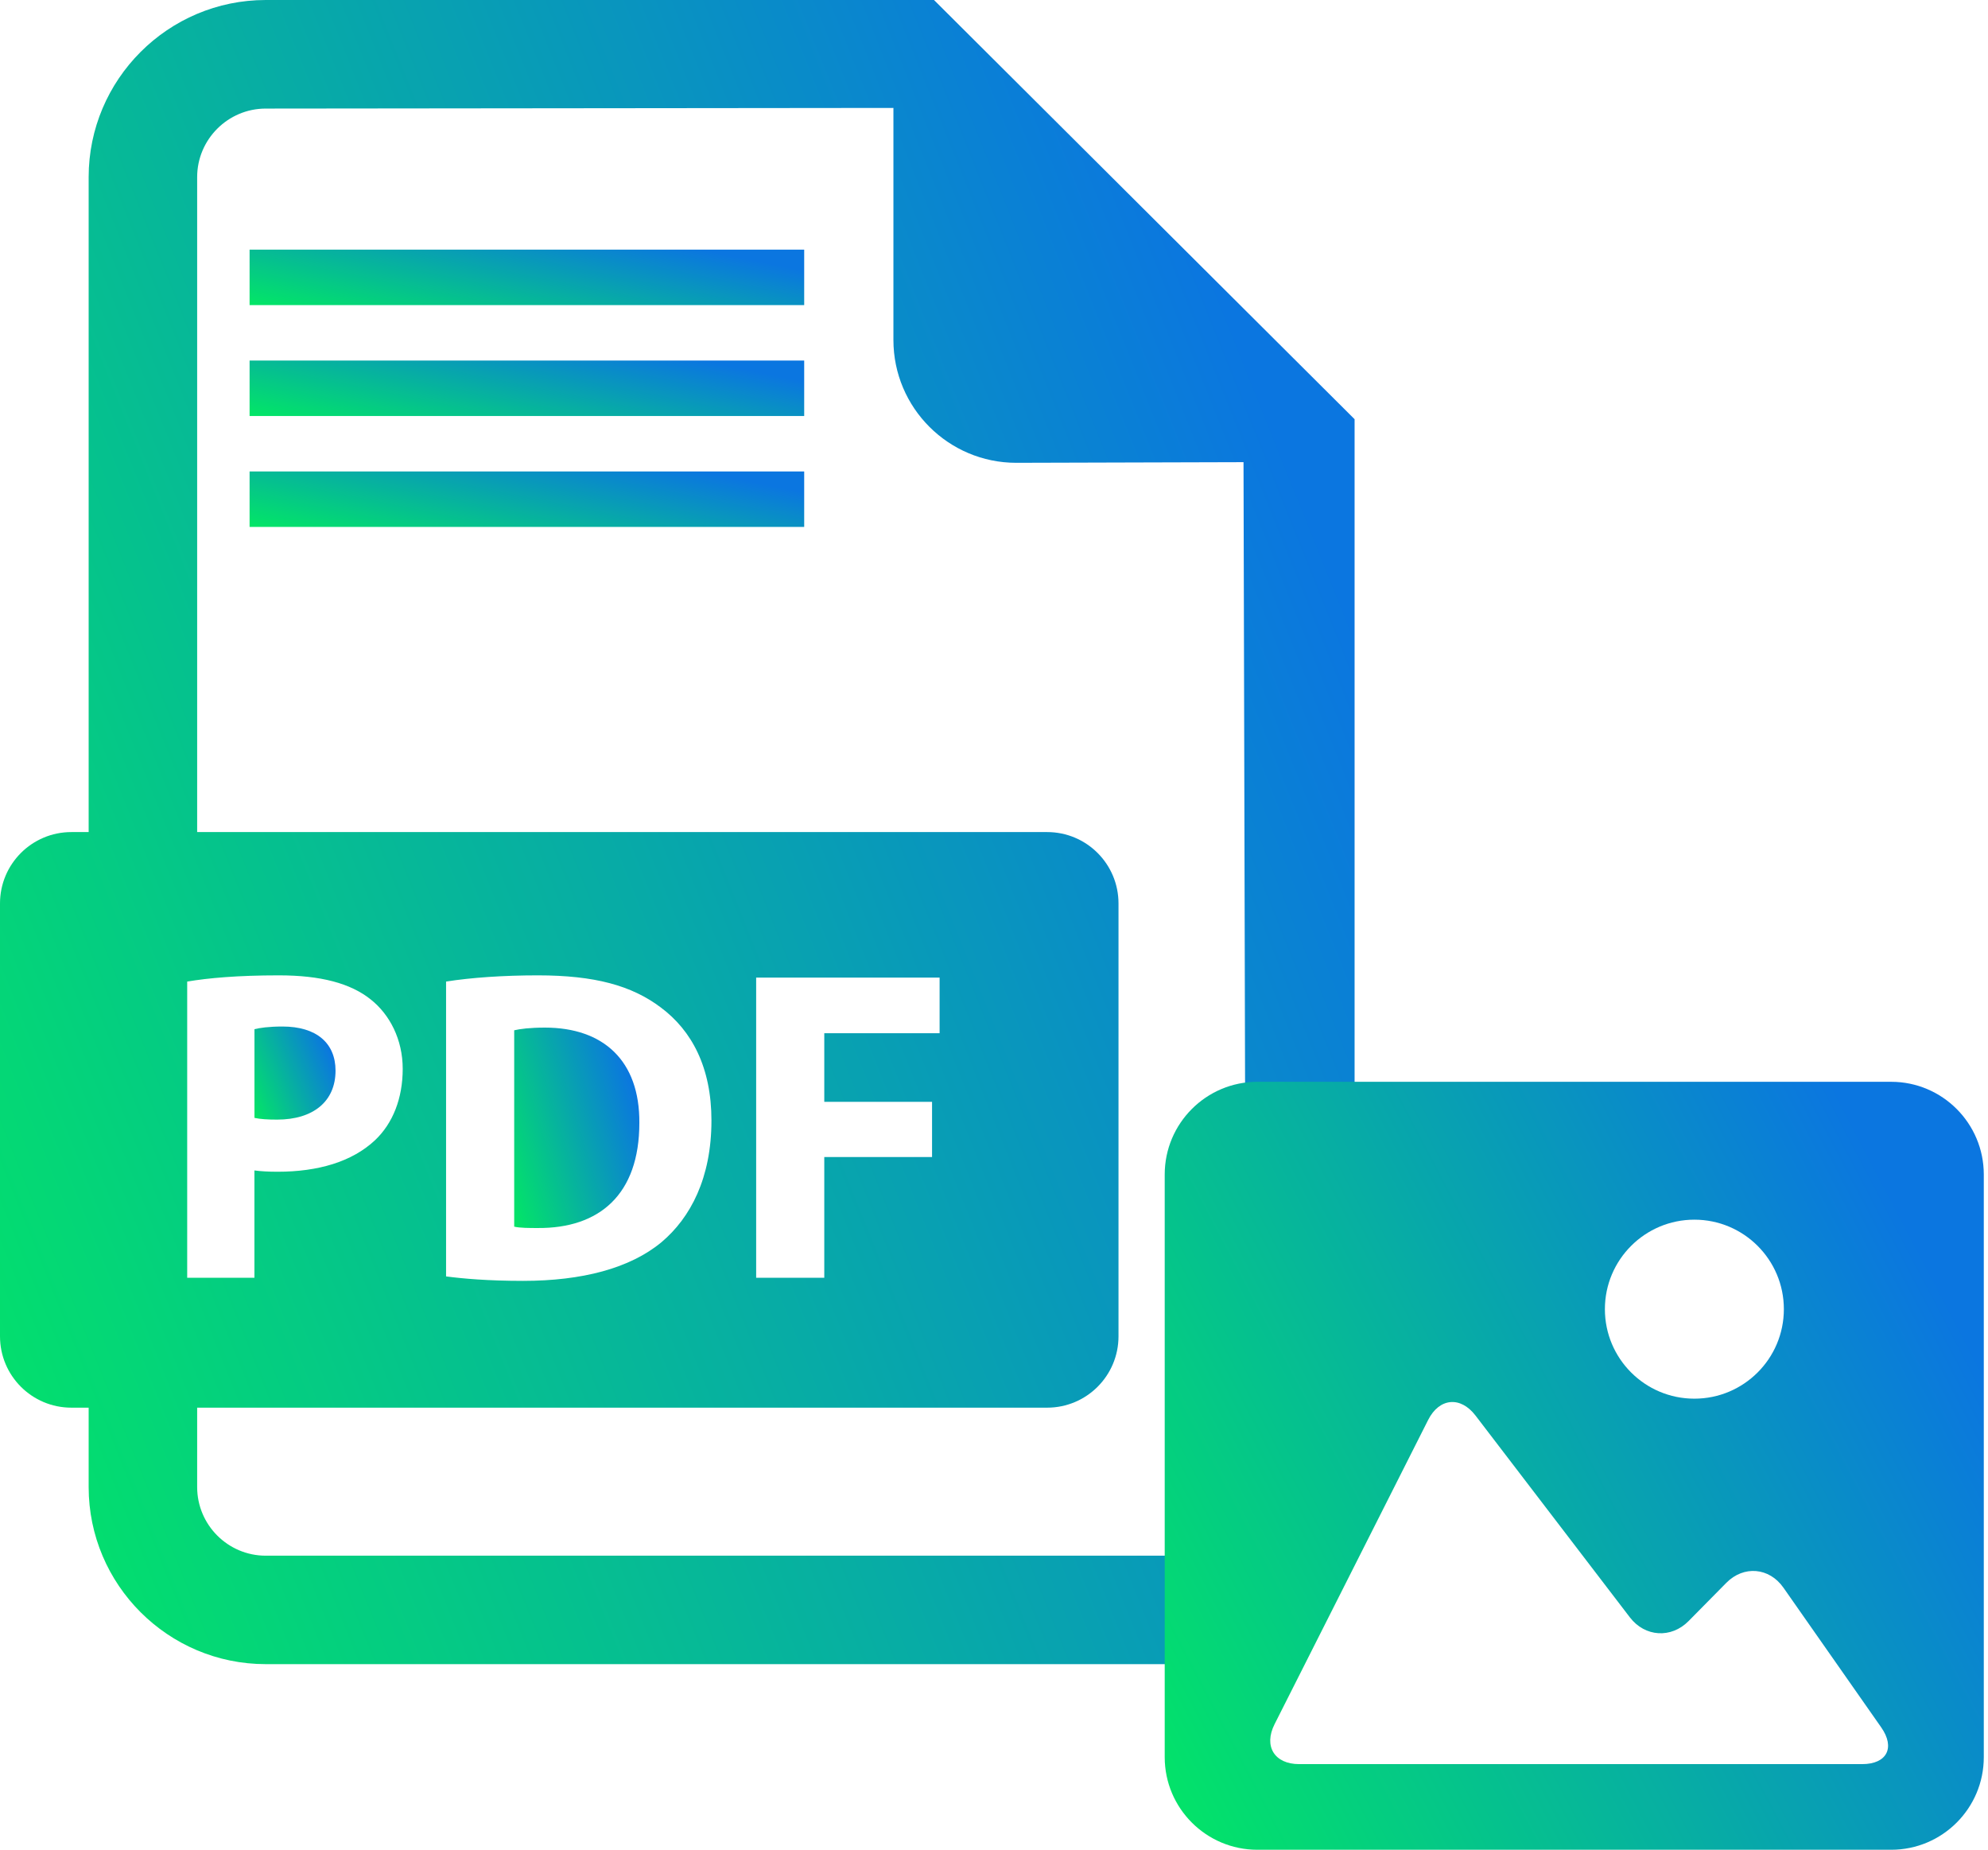 <svg width="86" height="80" viewBox="0 0 86 80" fill="none" xmlns="http://www.w3.org/2000/svg">
<path d="M14.515 46.307C14.515 45.111 13.685 44.398 12.222 44.398C11.624 44.398 11.22 44.457 11.008 44.514V48.349C11.258 48.405 11.567 48.424 11.991 48.424C13.551 48.424 14.515 47.636 14.515 46.307Z" fill="url(#paint0_linear_3792_7403)"/>
<path d="M23.573 44.445C22.918 44.445 22.495 44.502 22.244 44.561V53.054C22.495 53.113 22.899 53.113 23.265 53.113C25.924 53.132 27.658 51.669 27.658 48.568C27.677 45.871 26.097 44.445 23.573 44.445Z" fill="url(#paint1_linear_3792_7403)"/>
<path d="M40.404 0H11.496C7.272 0 3.835 3.44 3.835 7.661V35.988H3.087C1.382 35.988 0 37.369 0 39.075V57.796C0 59.502 1.382 60.883 3.087 60.883H3.835V64.316C3.835 68.541 7.272 71.976 11.496 71.976H50.94C55.161 71.976 58.599 68.541 58.599 64.316V18.131L40.404 0ZM8.098 42.454C9.003 42.301 10.275 42.185 12.066 42.185C13.877 42.185 15.167 42.531 16.034 43.225C16.862 43.879 17.421 44.959 17.421 46.23C17.421 47.5 16.998 48.58 16.227 49.312C15.225 50.255 13.743 50.679 12.009 50.679C11.623 50.679 11.277 50.66 11.006 50.623V55.265H8.098V42.454ZM50.94 67.285H11.496C9.86 67.285 8.529 65.953 8.529 64.316V60.883H45.299C47.004 60.883 48.386 59.502 48.386 57.796V39.075C48.386 37.369 47.004 35.988 45.299 35.988H8.529V7.661C8.529 6.028 9.861 4.696 11.496 4.696L38.649 4.668V14.705C38.649 17.636 41.028 20.017 43.962 20.017L53.794 19.989L53.905 64.316C53.905 65.953 52.575 67.285 50.94 67.285ZM19.297 55.206V42.454C20.375 42.282 21.781 42.185 23.265 42.185C25.73 42.185 27.329 42.628 28.582 43.571C29.93 44.573 30.777 46.171 30.777 48.465C30.777 50.949 29.872 52.665 28.619 53.723C27.252 54.86 25.171 55.399 22.629 55.399C21.107 55.399 20.028 55.302 19.297 55.206ZM40.32 47.656V50.044H35.658V55.265H32.711V42.282H40.647V44.689H35.658V47.656H40.32Z" fill="url(#paint2_linear_3792_7403)"/>
<rect x="10.797" y="10.797" width="23.992" height="2.399" fill="url(#paint3_linear_3792_7403)"/>
<rect x="10.797" y="15.594" width="23.992" height="2.399" fill="url(#paint4_linear_3792_7403)"/>
<rect x="10.797" y="20.391" width="23.992" height="2.399" fill="url(#paint5_linear_3792_7403)"/>
<path d="M81.812 46.789H54.392C52.182 46.789 50.385 48.586 50.385 50.799V75.999C50.385 78.21 52.182 80.004 54.392 80.004H81.812C84.022 80.004 85.818 78.21 85.818 75.999V50.799C85.818 48.586 84.023 46.789 81.812 46.789ZM73.298 52.752C75.435 52.752 77.169 54.486 77.169 56.623C77.169 58.76 75.435 60.494 73.298 60.494C71.16 60.494 69.427 58.76 69.427 56.623C69.427 54.486 71.16 52.752 73.298 52.752ZM80.556 76.3H68.101H56.201C55.132 76.3 54.656 75.526 55.138 74.572L61.781 61.414C62.263 60.46 63.18 60.375 63.83 61.224L70.509 69.954C71.159 70.802 72.294 70.875 73.046 70.114L74.68 68.459C75.431 67.699 76.537 67.793 77.15 68.668L81.382 74.713C81.994 75.59 81.625 76.3 80.556 76.3Z" fill="url(#paint6_linear_3792_7403)"/>
<defs>
<linearGradient id="paint0_linear_3792_7403" x1="10.797" y1="48.57" x2="14.902" y2="46.81" gradientUnits="userSpaceOnUse">
<stop stop-color="#02ED5E"/>
<stop offset="1" stop-color="#0B76E0"/>
</linearGradient>
<linearGradient id="paint1_linear_3792_7403" x1="21.919" y1="53.428" x2="28.774" y2="51.321" gradientUnits="userSpaceOnUse">
<stop stop-color="#02ED5E"/>
<stop offset="1" stop-color="#0B76E0"/>
</linearGradient>
<linearGradient id="paint2_linear_3792_7403" x1="-3.519" y1="74.585" x2="66.453" y2="46.552" gradientUnits="userSpaceOnUse">
<stop stop-color="#02ED5E"/>
<stop offset="1" stop-color="#0B76E0"/>
</linearGradient>
<linearGradient id="paint3_linear_3792_7403" x1="9.356" y1="13.283" x2="10.675" y2="6.795" gradientUnits="userSpaceOnUse">
<stop stop-color="#02ED5E"/>
<stop offset="1" stop-color="#0B76E0"/>
</linearGradient>
<linearGradient id="paint4_linear_3792_7403" x1="9.356" y1="18.08" x2="10.675" y2="11.592" gradientUnits="userSpaceOnUse">
<stop stop-color="#02ED5E"/>
<stop offset="1" stop-color="#0B76E0"/>
</linearGradient>
<linearGradient id="paint5_linear_3792_7403" x1="9.356" y1="22.877" x2="10.675" y2="16.389" gradientUnits="userSpaceOnUse">
<stop stop-color="#02ED5E"/>
<stop offset="1" stop-color="#0B76E0"/>
</linearGradient>
<linearGradient id="paint6_linear_3792_7403" x1="48.257" y1="81.209" x2="86.75" y2="61.001" gradientUnits="userSpaceOnUse">
<stop stop-color="#02ED5E"/>
<stop offset="1" stop-color="#0B76E0"/>
</linearGradient>
</defs>
</svg>
